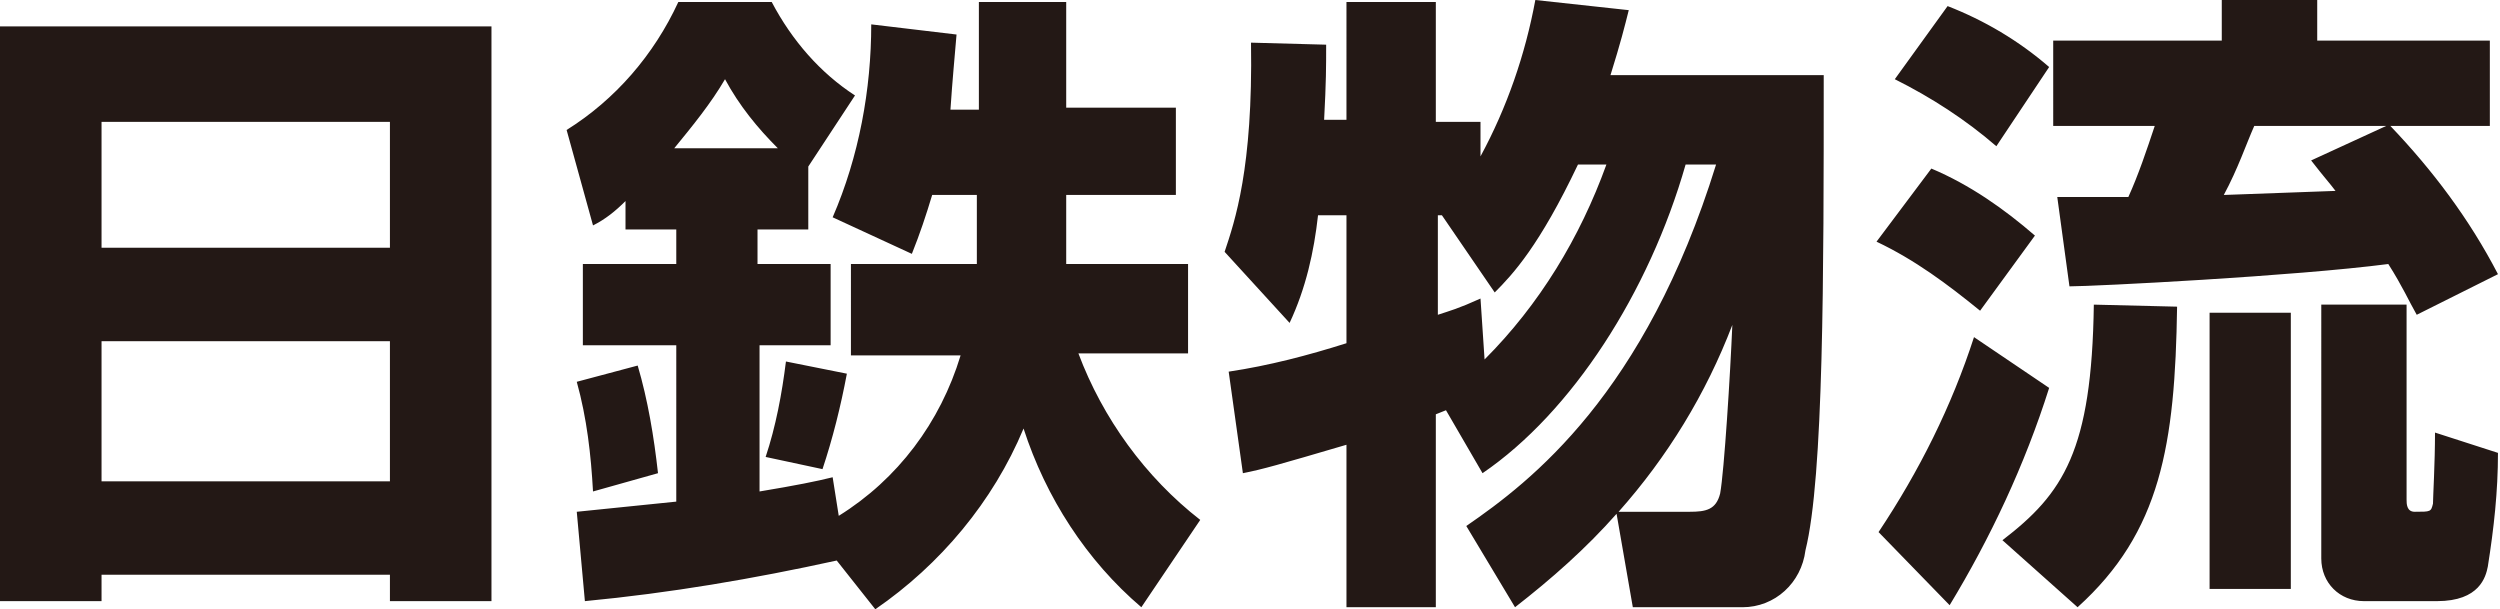 <?xml version="1.0" encoding="utf-8"?>
<!-- Generator: Adobe Illustrator 28.1.0, SVG Export Plug-In . SVG Version: 6.00 Build 0)  -->
<svg version="1.1" id="レイヤー_1" xmlns="http://www.w3.org/2000/svg" xmlns:xlink="http://www.w3.org/1999/xlink" x="0px"
	 y="0px" viewBox="0 0 123.1 30" style="enable-background:new 0 0 123.1 30;" xml:space="preserve">
<style type="text/css">
	.st0{fill:#231815;}
</style>
<path class="st0" d="M0,1.3h24.2v28.3h-5v-1.3H5v1.3H0L0,1.3z M19.2,6H5v6.2h14.2L19.2,6z M19.2,16.8H5v6.9h14.2L19.2,16.8z
	 M41.2,27.6c-4.1,0.9-8.2,1.6-12.4,2l-0.4-4.4l4.9-0.5V17h-4.6v-4h4.6v-1.7h-2.5V9.9c-0.5,0.5-1,0.9-1.6,1.2l-1.3-4.7
	c2.4-1.5,4.3-3.7,5.5-6.3h4.6c1,1.9,2.4,3.5,4.1,4.6l-2.3,3.5v3.1h-2.5V13h3.6v4h-3.5v7.2c1.8-0.3,2.8-0.5,3.6-0.7l0.3,1.9
	c2.9-1.8,5-4.6,6-7.9h-5.4V13h6.2c0-0.4,0-0.5,0-1.4v-2h-2.2c-0.3,1-0.6,1.9-1,2.9l-3.9-1.8c1.3-3,1.9-6.3,1.9-9.5l4.2,0.5
	c-0.1,1.2-0.2,2.2-0.3,3.7h1.4V0.1h4.3v5.2h5.4v4.3h-5.4v1.7c0,0.9,0,1,0,1.7h6v4.4h-5.4c1.2,3.2,3.3,6.1,6,8.2l-2.9,4.3
	c-2.7-2.3-4.7-5.4-5.8-8.8c-1.5,3.6-4.1,6.7-7.3,8.9L41.2,27.6z M31.4,18c0.5,1.7,0.8,3.5,1,5.3l-3.2,0.9c-0.1-1.8-0.3-3.6-0.8-5.4
	L31.4,18z M38.3,7.3c-1-1-1.9-2.1-2.6-3.4c-0.7,1.2-1.6,2.3-2.5,3.4H38.3z M41.7,18.4c-0.3,1.6-0.7,3.2-1.2,4.7l-2.8-0.6
	c0.5-1.5,0.8-3.1,1-4.7L41.7,18.4z M72.2,25.9c3.2-2.2,8.8-6.5,12.3-17.8H83c-1.8,6.3-5.6,12.2-10,15.2l-1.8-3.1l-0.5,0.2v9.5h-4.4
	v-8c-3.4,1-4.1,1.2-5.1,1.4l-0.7-5c2-0.3,3.9-0.8,5.8-1.4v-6.3h-1.4c-0.2,1.8-0.6,3.6-1.4,5.3l-3.2-3.5c0.5-1.5,1.4-4.1,1.3-10.3
	l3.7,0.1c0,1.1,0,1.8-0.1,3.7h1.1V0.1h4.4V6h2.2v1.7c1.3-2.4,2.2-5,2.7-7.7l4.6,0.5c-0.2,0.8-0.4,1.6-0.9,3.2h10.5
	c0,9.8,0,19.8-0.9,23.4c-0.2,1.6-1.5,2.8-3.1,2.8h-5.4l-0.8-4.6c-1.5,1.7-3.2,3.2-5,4.6L72.2,25.9z M77.7,8.1
	c-1.9,4-3.2,5.4-4.1,6.3L71,10.6h-0.2v4.9c0.6-0.2,1-0.3,2.1-0.8l0.2,3c2.7-2.7,4.7-6,6-9.6L77.7,8.1z M83.2,25.2
	c0.8,0,1.3-0.1,1.5-0.9c0.2-1.1,0.5-5.9,0.6-8.3c-1.3,3.4-3.2,6.5-5.6,9.2H83.2z M95.1,8.3c1.9,0.8,3.6,2,5.1,3.3l-2.7,3.7
	c-1.6-1.3-3.2-2.5-5.1-3.4L95.1,8.3z M100.9,19.1c-1.2,3.8-2.9,7.4-4.9,10.7l-3.5-3.6c2-3,3.6-6.2,4.7-9.6L100.9,19.1z M95.9,0.3
	c1.8,0.7,3.5,1.7,5,3l-2.6,3.9c-1.5-1.3-3.2-2.4-5-3.3L95.9,0.3z M107.2,15.1c-0.1,6.8-0.8,11.1-4.9,14.8l-3.7-3.3
	c3-2.3,4.4-4.4,4.5-11.6L107.2,15.1z M119,15.5c-0.4-0.7-0.7-1.4-1.4-2.5c-4.6,0.6-14.5,1.1-15.7,1.1l-0.6-4.4h3.5
	c0.5-1.1,0.9-2.3,1.3-3.5h-5V2h8.3V0h4.7v2h8.5v4.2h-4.9c2.1,2.2,3.9,4.6,5.3,7.3L119,15.5z M112.8,15.4V29h-4V15.4H112.8z
	 M117.5,6.2H111c-0.4,0.9-0.8,2.1-1.5,3.4l5.5-0.2c-0.3-0.4-0.5-0.6-1.2-1.5L117.5,6.2z M118.5,15v9.6c0,0.2,0,0.6,0.4,0.6
	c0.8,0,0.8,0,0.9-0.4c0-0.3,0.1-2,0.1-3.5l3.1,1c0,1.9-0.2,3.7-0.5,5.6c-0.1,0.5-0.4,1.7-2.5,1.7h-3.6c-1.2,0-2.1-0.9-2.1-2.1
	c0,0,0,0,0,0V15L118.5,15z"/>
</svg>
